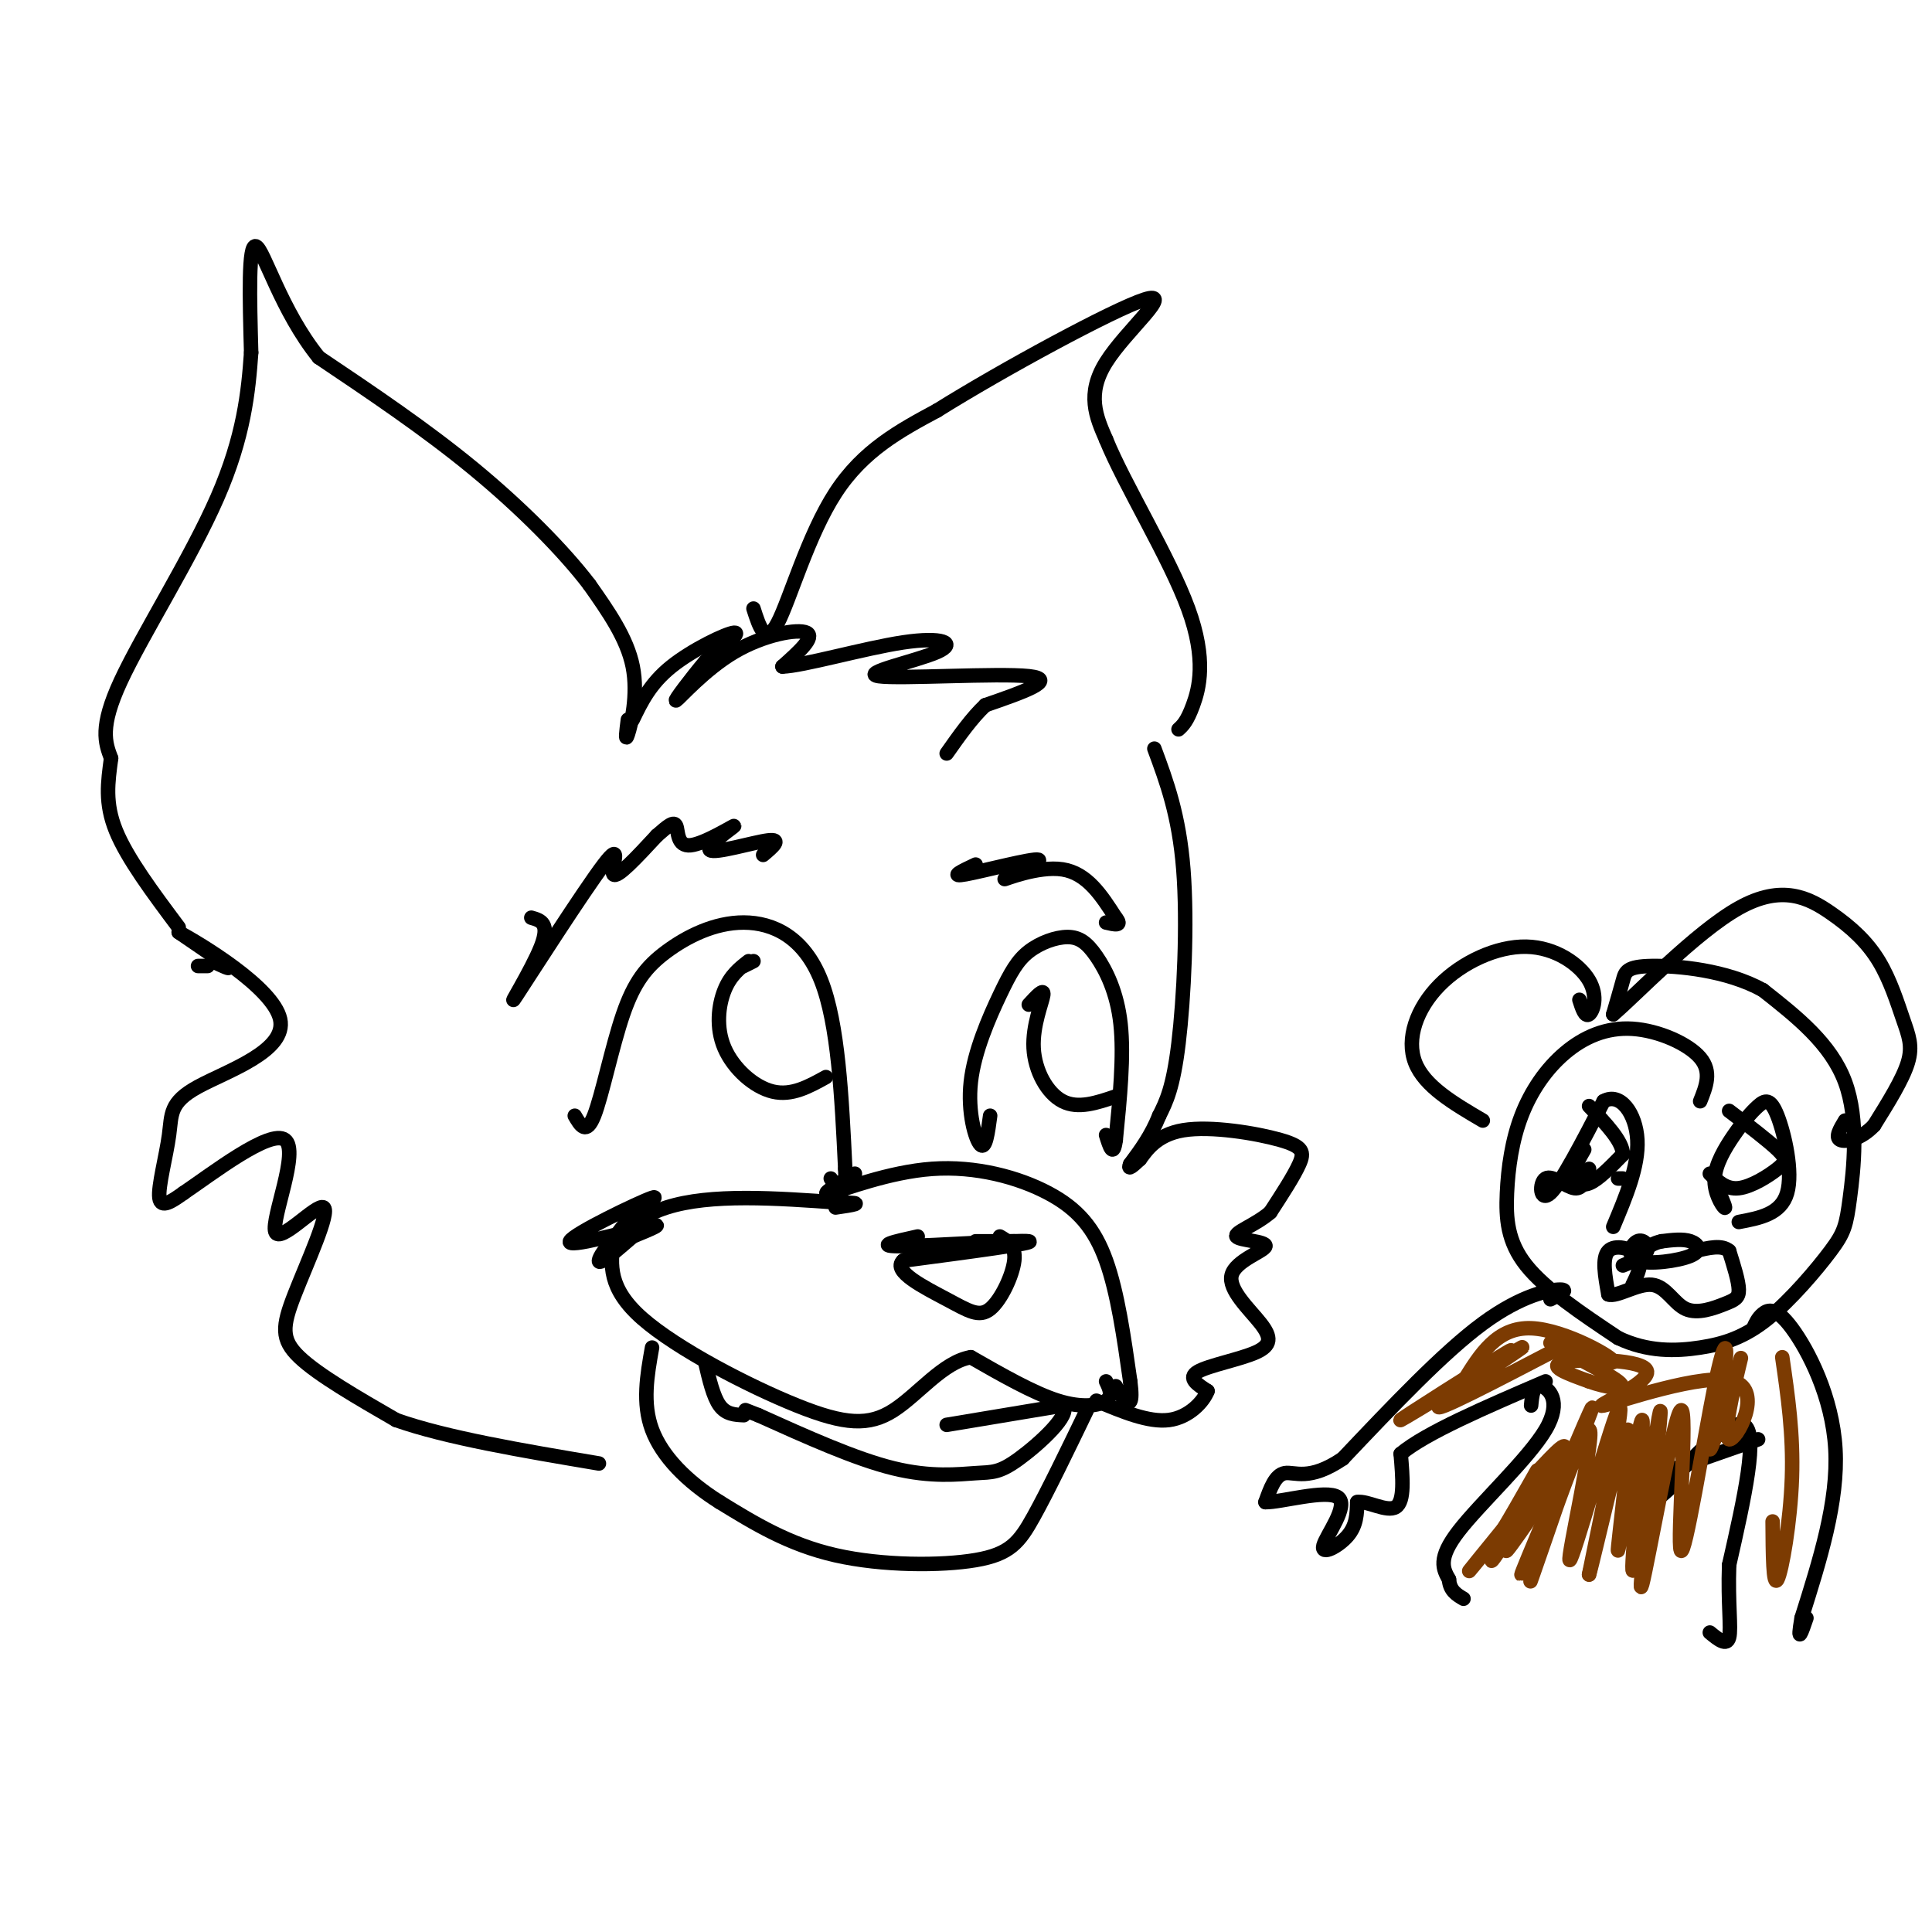 <svg viewBox='0 0 400 400' version='1.1' xmlns='http://www.w3.org/2000/svg' xmlns:xlink='http://www.w3.org/1999/xlink'><g fill='none' stroke='rgb(0,0,0)' stroke-width='3' stroke-linecap='round' stroke-linejoin='round'><path d='M130,149c-0.311,2.444 -0.622,4.889 0,3c0.622,-1.889 2.178,-8.111 1,-14c-1.178,-5.889 -5.089,-11.444 -9,-17'/><path d='M122,121c-5.311,-6.956 -14.089,-15.844 -24,-24c-9.911,-8.156 -20.956,-15.578 -32,-23'/><path d='M66,74c-7.822,-9.667 -11.378,-22.333 -13,-23c-1.622,-0.667 -1.311,10.667 -1,22'/><path d='M52,73c-0.571,8.119 -1.500,17.417 -7,30c-5.500,12.583 -15.571,28.452 -20,38c-4.429,9.548 -3.214,12.774 -2,16'/><path d='M23,157c-0.667,4.933 -1.333,9.267 1,15c2.333,5.733 7.667,12.867 13,20'/><path d='M131,149c1.800,-3.733 3.600,-7.467 8,-11c4.400,-3.533 11.400,-6.867 13,-7c1.600,-0.133 -2.200,2.933 -6,6'/><path d='M146,137c-2.759,3.260 -6.657,8.410 -6,8c0.657,-0.410 5.869,-6.380 12,-10c6.131,-3.620 13.180,-4.892 15,-4c1.820,0.892 -1.590,3.946 -5,7'/><path d='M162,138c4.129,-0.085 16.952,-3.796 25,-5c8.048,-1.204 11.322,0.100 7,2c-4.322,1.900 -16.241,4.396 -12,5c4.241,0.604 24.640,-0.685 31,0c6.360,0.685 -1.320,3.342 -9,6'/><path d='M204,146c-2.833,2.667 -5.417,6.333 -8,10'/><path d='M156,126c1.244,3.889 2.489,7.778 5,3c2.511,-4.778 6.289,-18.222 12,-27c5.711,-8.778 13.356,-12.889 21,-17'/><path d='M194,85c13.452,-8.417 36.583,-20.958 43,-23c6.417,-2.042 -3.881,6.417 -8,13c-4.119,6.583 -2.060,11.292 0,16'/><path d='M229,91c3.750,9.262 13.125,24.417 17,35c3.875,10.583 2.250,16.595 1,20c-1.250,3.405 -2.125,4.202 -3,5'/><path d='M110,190c1.955,0.557 3.911,1.113 2,6c-1.911,4.887 -7.687,14.104 -5,10c2.687,-4.104 13.839,-21.528 18,-27c4.161,-5.472 1.332,1.008 2,2c0.668,0.992 4.834,-3.504 9,-8'/><path d='M136,173c2.298,-2.023 3.544,-3.081 4,-2c0.456,1.081 0.122,4.301 3,4c2.878,-0.301 8.967,-4.122 9,-4c0.033,0.122 -5.991,4.187 -5,5c0.991,0.813 8.997,-1.625 12,-2c3.003,-0.375 1.001,1.312 -1,3'/><path d='M202,179c-2.834,1.338 -5.668,2.676 -2,2c3.668,-0.676 13.839,-3.367 15,-3c1.161,0.367 -6.687,3.791 -7,4c-0.313,0.209 6.911,-2.797 12,-2c5.089,0.797 8.045,5.399 11,10'/><path d='M231,190c1.500,1.833 -0.250,1.417 -2,1'/><path d='M119,231c1.186,2.041 2.373,4.083 4,0c1.627,-4.083 3.696,-14.290 6,-21c2.304,-6.710 4.844,-9.922 9,-13c4.156,-3.078 9.926,-6.021 16,-6c6.074,0.021 12.450,3.006 16,12c3.550,8.994 4.275,23.997 5,39'/><path d='M175,242c0.333,6.833 -1.333,4.417 -3,2'/><path d='M205,231c-0.471,3.528 -0.942,7.055 -2,6c-1.058,-1.055 -2.704,-6.694 -2,-13c0.704,-6.306 3.759,-13.281 6,-18c2.241,-4.719 3.667,-7.182 6,-9c2.333,-1.818 5.574,-2.993 8,-3c2.426,-0.007 4.038,1.152 6,4c1.962,2.848 4.275,7.385 5,14c0.725,6.615 -0.137,15.307 -1,24'/><path d='M231,236c-0.500,3.833 -1.250,1.417 -2,-1'/><path d='M210,257c0.000,0.000 -8.000,0.000 -8,0'/><path d='M190,256c-4.733,1.044 -9.467,2.089 -3,2c6.467,-0.089 24.133,-1.311 26,-1c1.867,0.311 -12.067,2.156 -26,4'/><path d='M187,261c-2.440,2.166 4.459,5.581 9,8c4.541,2.419 6.722,3.844 9,2c2.278,-1.844 4.651,-6.955 5,-10c0.349,-3.045 -1.325,-4.022 -3,-5'/><path d='M177,243c-3.852,2.337 -7.703,4.673 -5,4c2.703,-0.673 11.962,-4.356 21,-5c9.038,-0.644 17.856,1.750 24,5c6.144,3.250 9.612,7.357 12,14c2.388,6.643 3.694,15.821 5,25'/><path d='M234,286c0.644,4.911 -0.244,4.689 -1,4c-0.756,-0.689 -1.378,-1.844 -2,-3'/><path d='M229,286c0.711,1.489 1.422,2.978 0,4c-1.422,1.022 -4.978,1.578 -10,0c-5.022,-1.578 -11.511,-5.289 -18,-9'/><path d='M201,281c-5.687,0.923 -10.906,7.732 -16,11c-5.094,3.268 -10.064,2.995 -20,-1c-9.936,-3.995 -24.839,-11.713 -32,-18c-7.161,-6.287 -6.581,-11.144 -6,-16'/><path d='M127,257c2.179,-5.113 10.625,-9.896 8,-9c-2.625,0.896 -16.322,7.472 -17,9c-0.678,1.528 11.663,-1.992 16,-3c4.337,-1.008 0.668,0.496 -3,2'/><path d='M131,256c-2.452,2.083 -7.083,6.292 -7,5c0.083,-1.292 4.881,-8.083 14,-11c9.119,-2.917 22.560,-1.958 36,-1'/><path d='M174,249c5.833,0.000 2.417,0.500 -1,1'/><path d='M146,282c0.833,3.583 1.667,7.167 3,9c1.333,1.833 3.167,1.917 5,2'/><path d='M196,295c0.000,0.000 24.000,-4.000 24,-4'/><path d='M220,291c2.038,1.710 -4.866,7.984 -9,11c-4.134,3.016 -5.498,2.774 -9,3c-3.502,0.226 -9.144,0.922 -17,-1c-7.856,-1.922 -17.928,-6.461 -28,-11'/><path d='M157,293c-4.667,-1.833 -2.333,-0.917 0,0'/><path d='M225,292c-4.012,8.315 -8.024,16.631 -11,22c-2.976,5.369 -4.917,7.792 -12,9c-7.083,1.208 -19.310,1.202 -29,-1c-9.690,-2.202 -16.845,-6.601 -24,-11'/><path d='M149,311c-6.844,-4.289 -11.956,-9.511 -14,-15c-2.044,-5.489 -1.022,-11.244 0,-17'/><path d='M41,200c0.000,0.000 2.000,0.000 2,0'/><path d='M44,199c2.083,1.000 4.167,2.000 3,1c-1.167,-1.000 -5.583,-4.000 -10,-7'/><path d='M37,193c4.156,2.250 19.547,11.376 21,18c1.453,6.624 -11.033,10.744 -17,14c-5.967,3.256 -5.414,5.646 -6,10c-0.586,4.354 -2.310,10.673 -2,13c0.310,2.327 2.655,0.664 5,-1'/><path d='M38,247c5.837,-3.947 17.928,-13.314 21,-11c3.072,2.314 -2.876,16.311 -2,19c0.876,2.689 8.575,-5.929 10,-5c1.425,0.929 -3.424,11.404 -6,18c-2.576,6.596 -2.879,9.313 1,13c3.879,3.687 11.939,8.343 20,13'/><path d='M82,294c10.333,3.667 26.167,6.333 42,9'/><path d='M239,155c2.556,6.889 5.111,13.778 6,25c0.889,11.222 0.111,26.778 -1,36c-1.111,9.222 -2.556,12.111 -4,15'/><path d='M240,231c-1.667,4.167 -3.833,7.083 -6,10'/><path d='M234,241c-0.667,1.500 0.667,0.250 2,-1'/><path d='M236,240c1.219,-1.587 3.265,-5.054 9,-6c5.735,-0.946 15.159,0.630 20,2c4.841,1.370 5.097,2.534 4,5c-1.097,2.466 -3.549,6.233 -6,10'/><path d='M263,251c-3.015,2.618 -7.553,4.163 -7,5c0.553,0.837 6.197,0.964 6,2c-0.197,1.036 -6.235,2.979 -7,6c-0.765,3.021 3.743,7.119 6,10c2.257,2.881 2.261,4.545 -1,6c-3.261,1.455 -9.789,2.701 -12,4c-2.211,1.299 -0.106,2.649 2,4'/><path d='M250,288c-0.800,2.133 -3.800,5.467 -8,6c-4.200,0.533 -9.600,-1.733 -15,-4'/><path d='M154,200c0.000,0.000 2.000,-1.000 2,-1'/><path d='M155,199c-1.881,1.464 -3.762,2.929 -5,6c-1.238,3.071 -1.833,7.750 0,12c1.833,4.250 6.095,8.071 10,9c3.905,0.929 7.452,-1.036 11,-3'/><path d='M213,208c1.607,-1.756 3.214,-3.512 3,-2c-0.214,1.512 -2.250,6.292 -2,11c0.250,4.708 2.786,9.345 6,11c3.214,1.655 7.107,0.327 11,-1'/><path d='M352,228c1.227,-3.050 2.454,-6.101 0,-9c-2.454,-2.899 -8.590,-5.647 -14,-6c-5.410,-0.353 -10.093,1.690 -14,5c-3.907,3.310 -7.037,7.887 -9,13c-1.963,5.113 -2.759,10.761 -3,16c-0.241,5.239 0.074,10.068 4,15c3.926,4.932 11.463,9.966 19,15'/><path d='M335,277c6.137,2.935 11.979,2.772 17,2c5.021,-0.772 9.221,-2.151 14,-6c4.779,-3.849 10.137,-10.166 13,-14c2.863,-3.834 3.232,-5.186 4,-11c0.768,-5.814 1.934,-16.090 -1,-24c-2.934,-7.910 -9.967,-13.455 -17,-19'/><path d='M365,205c-7.500,-4.167 -17.750,-5.083 -23,-5c-5.250,0.083 -5.500,1.167 -6,3c-0.500,1.833 -1.250,4.417 -2,7'/><path d='M334,210c4.570,-3.843 16.995,-16.951 26,-22c9.005,-5.049 14.590,-2.041 19,1c4.410,3.041 7.646,6.114 10,10c2.354,3.886 3.826,8.585 5,12c1.174,3.415 2.050,5.547 1,9c-1.050,3.453 -4.025,8.226 -7,13'/><path d='M388,233c-2.689,2.867 -5.911,3.533 -7,3c-1.089,-0.533 -0.044,-2.267 1,-4'/><path d='M327,207c0.580,1.812 1.161,3.625 2,3c0.839,-0.625 1.938,-3.687 0,-7c-1.938,-3.313 -6.911,-6.878 -13,-7c-6.089,-0.122 -13.293,3.198 -18,8c-4.707,4.802 -6.916,11.086 -5,16c1.916,4.914 7.958,8.457 14,12'/><path d='M335,244c0.000,0.000 1.000,0.000 1,0'/><path d='M329,242c-0.625,2.119 -1.250,4.238 -3,4c-1.750,-0.238 -4.625,-2.833 -6,-2c-1.375,0.833 -1.250,5.095 1,3c2.250,-2.095 6.625,-10.548 11,-19'/><path d='M332,228c3.489,-1.978 6.711,2.578 7,8c0.289,5.422 -2.356,11.711 -5,18'/><path d='M356,247c0.736,1.719 1.473,3.438 1,3c-0.473,-0.438 -2.154,-3.033 -2,-6c0.154,-2.967 2.143,-6.306 4,-9c1.857,-2.694 3.580,-4.743 5,-6c1.420,-1.257 2.536,-1.723 4,2c1.464,3.723 3.275,11.635 2,16c-1.275,4.365 -5.638,5.182 -10,6'/><path d='M336,262c2.253,-0.918 4.506,-1.837 5,-3c0.494,-1.163 -0.771,-2.571 -2,-2c-1.229,0.571 -2.422,3.122 0,4c2.422,0.878 8.460,0.082 11,-1c2.540,-1.082 1.583,-2.452 0,-3c-1.583,-0.548 -3.791,-0.274 -6,0'/><path d='M344,257c-1.667,0.333 -2.833,1.167 -4,2'/><path d='M338,266c1.089,-2.222 2.178,-4.444 1,-6c-1.178,-1.556 -4.622,-2.444 -6,-1c-1.378,1.444 -0.689,5.222 0,9'/><path d='M333,268c1.729,0.626 6.052,-2.310 9,-2c2.948,0.310 4.522,3.867 7,5c2.478,1.133 5.859,-0.156 8,-1c2.141,-0.844 3.040,-1.241 3,-3c-0.040,-1.759 -1.020,-4.879 -2,-8'/><path d='M358,259c-1.500,-1.333 -4.250,-0.667 -7,0'/><path d='M328,238c-1.022,1.756 -2.044,3.511 -2,5c0.044,1.489 1.156,2.711 3,2c1.844,-0.711 4.422,-3.356 7,-6'/><path d='M336,239c0.000,-2.667 -3.500,-6.333 -7,-10'/><path d='M354,243c1.690,1.649 3.381,3.298 6,3c2.619,-0.298 6.167,-2.542 8,-4c1.833,-1.458 1.952,-2.131 0,-4c-1.952,-1.869 -5.976,-4.935 -10,-8'/><path d='M321,269c1.978,-1.000 3.956,-2.000 2,-2c-1.956,0.000 -7.844,1.000 -16,7c-8.156,6.000 -18.578,17.000 -29,28'/><path d='M278,302c-7.000,4.756 -10.000,2.644 -12,3c-2.000,0.356 -3.000,3.178 -4,6'/><path d='M262,311c3.033,0.086 12.617,-2.699 15,-1c2.383,1.699 -2.435,7.880 -3,10c-0.565,2.120 3.124,0.177 5,-2c1.876,-2.177 1.938,-4.589 2,-7'/><path d='M281,311c2.044,-0.378 6.156,2.178 8,1c1.844,-1.178 1.422,-6.089 1,-11'/><path d='M290,301c5.167,-4.333 17.583,-9.667 30,-15'/><path d='M363,275c0.476,-1.071 0.952,-2.143 2,-3c1.048,-0.857 2.667,-1.500 6,3c3.333,4.500 8.381,14.143 9,25c0.619,10.857 -3.190,22.929 -7,35'/><path d='M373,335c-1.000,5.833 0.000,2.917 1,0'/><path d='M317,291c0.208,-2.143 0.417,-4.286 2,-4c1.583,0.286 4.542,3.000 1,9c-3.542,6.000 -13.583,15.286 -18,21c-4.417,5.714 -3.208,7.857 -2,10'/><path d='M300,327c0.167,2.333 1.583,3.167 3,4'/><path d='M344,305c0.000,0.000 20.000,-7.000 20,-7'/><path d='M348,306c-3.111,2.933 -6.222,5.867 -3,2c3.222,-3.867 12.778,-14.533 16,-13c3.222,1.533 0.111,15.267 -3,29'/><path d='M358,324c-0.289,7.889 0.489,13.111 0,15c-0.489,1.889 -2.244,0.444 -4,-1'/></g>
<g fill='none' stroke='rgb(124,59,2)' stroke-width='3' stroke-linecap='round' stroke-linejoin='round'><path d='M318,305c3.912,-4.211 7.825,-8.421 5,-3c-2.825,5.421 -12.386,20.474 -11,19c1.386,-1.474 13.719,-19.474 13,-20c-0.719,-0.526 -14.491,16.421 -19,22c-4.509,5.579 0.246,-0.211 5,-6'/><path d='M311,317c3.204,-5.221 8.713,-15.275 7,-12c-1.713,3.275 -10.647,19.877 -9,18c1.647,-1.877 13.874,-22.235 15,-21c1.126,1.235 -8.851,24.063 -9,24c-0.149,-0.063 9.529,-23.018 13,-31c3.471,-7.982 0.736,-0.991 -2,6'/><path d='M326,301c-3.189,9.298 -10.161,29.544 -9,26c1.161,-3.544 10.456,-30.878 12,-31c1.544,-0.122 -4.661,26.967 -4,27c0.661,0.033 8.189,-26.991 10,-31c1.811,-4.009 -2.094,14.995 -6,34'/><path d='M329,326c1.101,-3.661 6.853,-29.812 8,-30c1.147,-0.188 -2.311,25.588 -2,25c0.311,-0.588 4.393,-27.539 5,-27c0.607,0.539 -2.260,28.568 -2,31c0.260,2.432 3.646,-20.734 5,-29c1.354,-8.266 0.677,-1.633 0,5'/><path d='M343,301c-1.192,9.684 -4.172,31.395 -3,27c1.172,-4.395 6.495,-34.895 8,-36c1.505,-1.105 -0.810,27.185 0,29c0.810,1.815 4.743,-22.843 7,-34c2.257,-11.157 2.838,-8.811 2,-3c-0.838,5.811 -3.097,15.089 -3,16c0.097,0.911 2.548,-6.544 5,-14'/><path d='M359,286c1.271,-3.980 1.950,-6.930 1,-3c-0.950,3.930 -3.527,14.738 -2,15c1.527,0.262 7.158,-10.024 1,-12c-6.158,-1.976 -24.104,4.357 -27,5c-2.896,0.643 9.259,-4.404 9,-7c-0.259,-2.596 -12.931,-2.742 -17,-2c-4.069,0.742 0.466,2.371 5,4'/><path d='M329,286c3.254,1.209 8.888,2.230 6,0c-2.888,-2.230 -14.300,-7.711 -14,-8c0.300,-0.289 12.312,4.615 13,4c0.688,-0.615 -9.946,-6.747 -17,-7c-7.054,-0.253 -10.527,5.374 -14,11'/><path d='M303,286c1.708,-0.812 12.977,-8.342 9,-6c-3.977,2.342 -23.200,14.556 -22,14c1.200,-0.556 22.823,-13.880 25,-15c2.177,-1.120 -15.092,9.966 -17,12c-1.908,2.034 11.546,-4.983 25,-12'/><path d='M323,279c4.167,-1.500 2.083,0.750 0,3'/><path d='M369,281c1.156,7.956 2.311,15.911 2,25c-0.311,9.089 -2.089,19.311 -3,21c-0.911,1.689 -0.956,-5.156 -1,-12'/></g>
</svg>